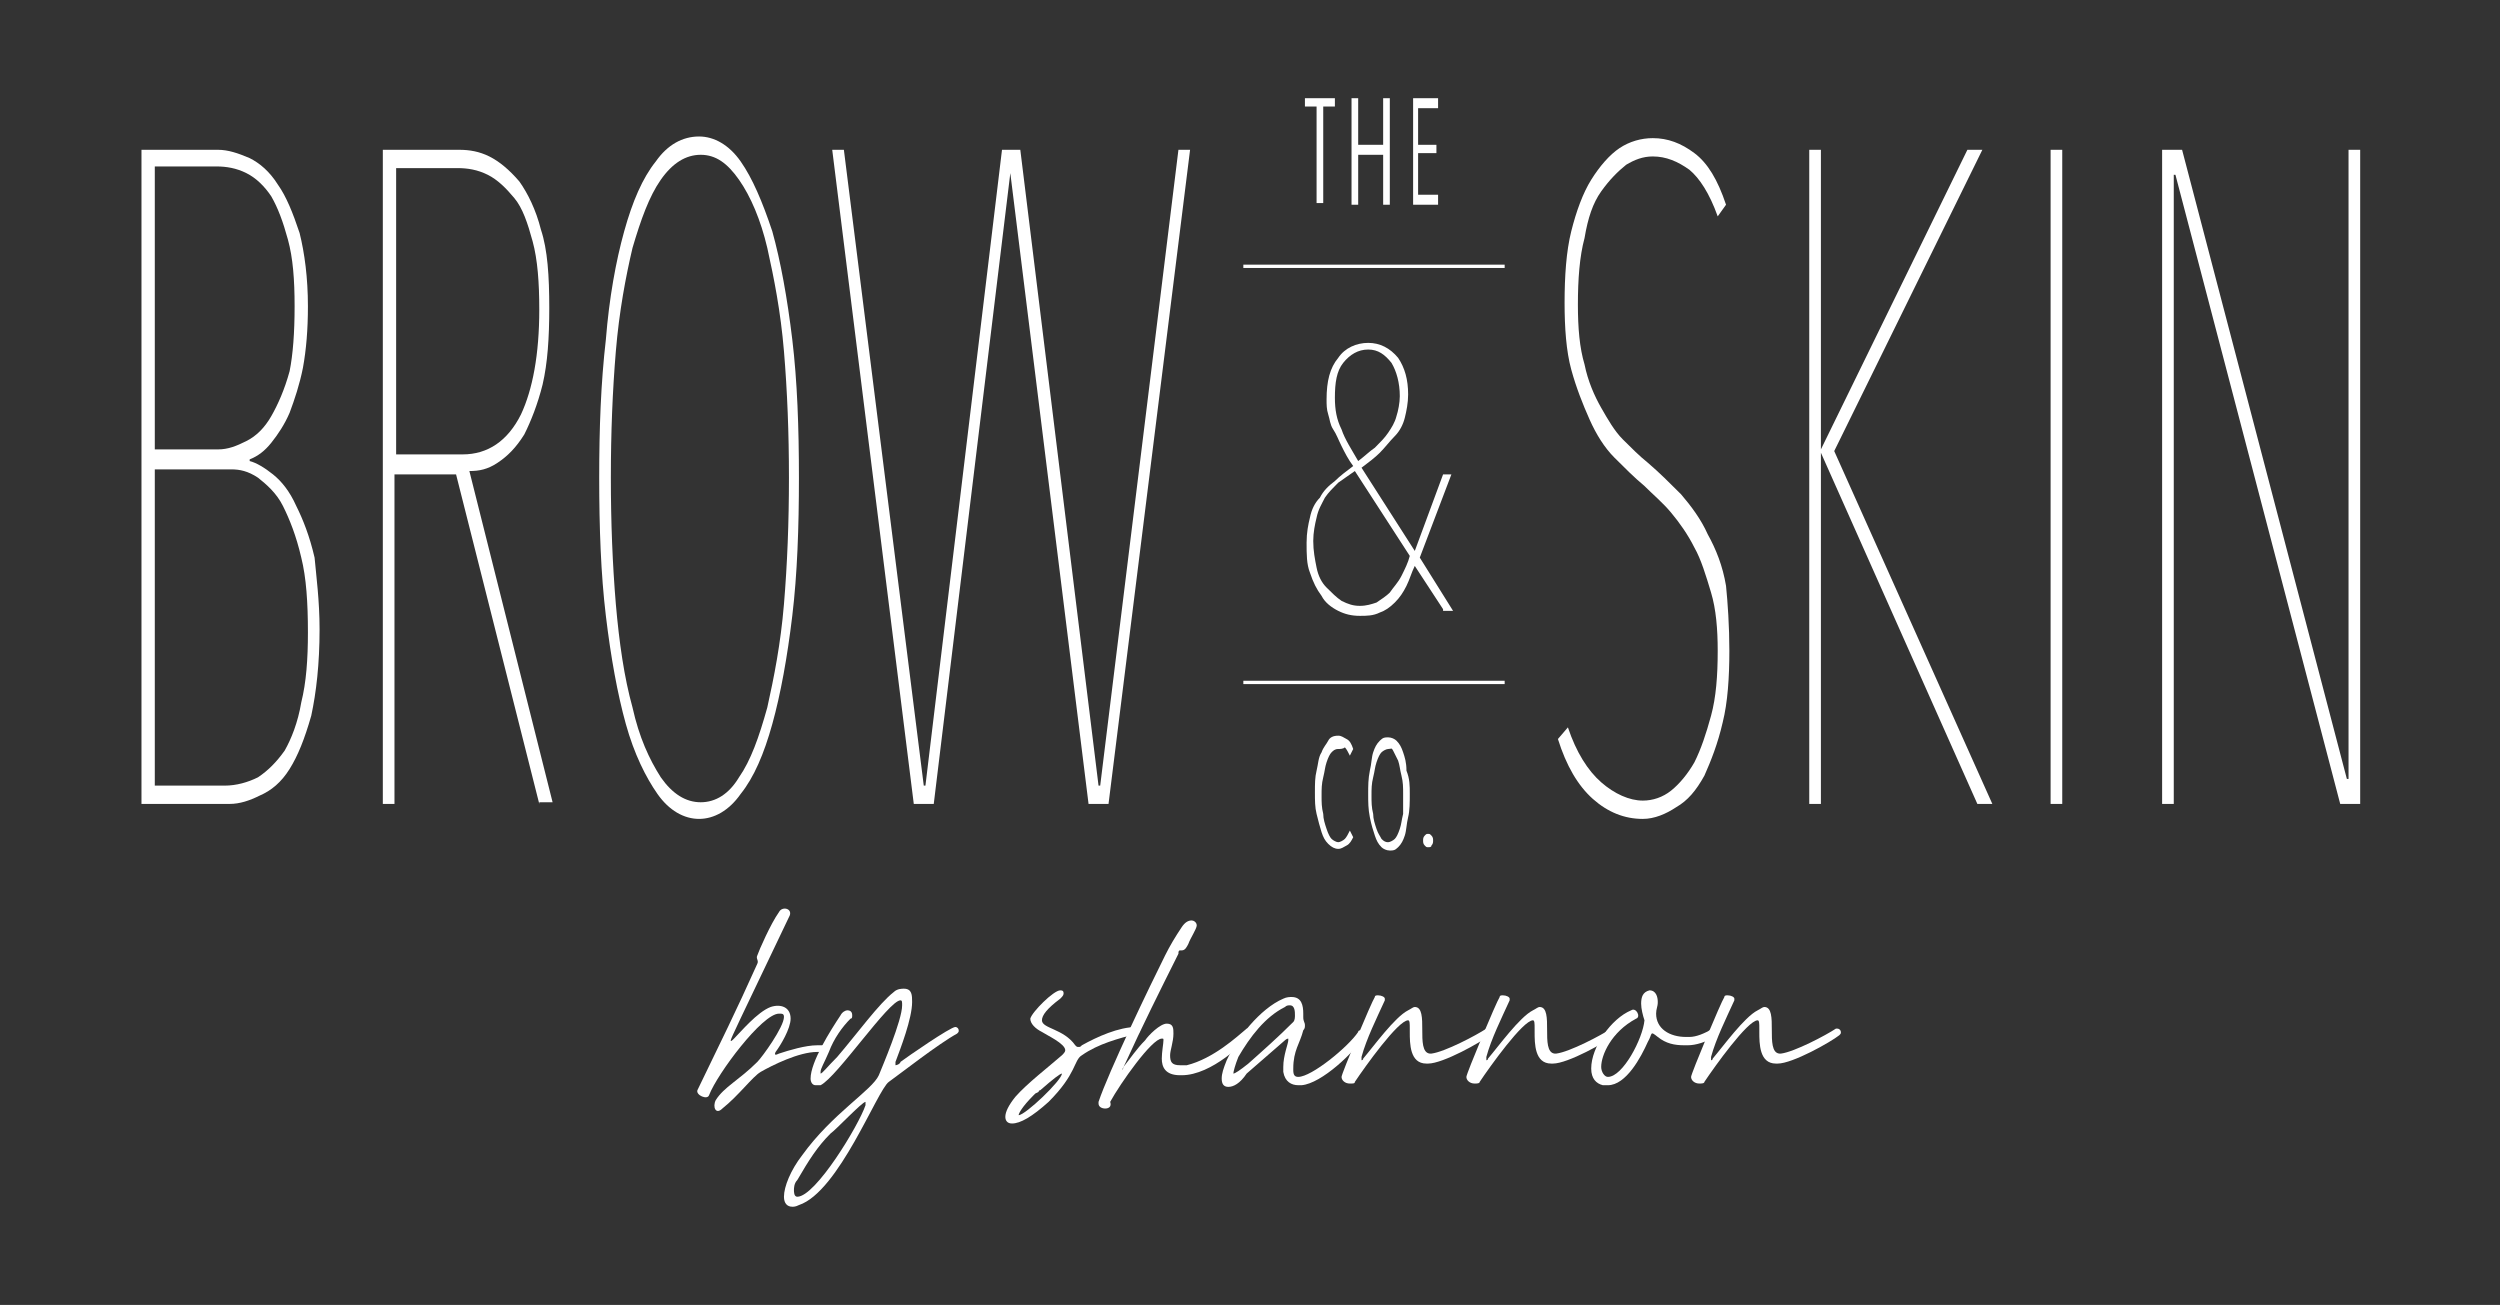 <?xml version="1.0" encoding="utf-8"?>
<!-- Generator: Adobe Illustrator 27.0.1, SVG Export Plug-In . SVG Version: 6.00 Build 0)  -->
<svg version="1.1" id="Layer_1" xmlns="http://www.w3.org/2000/svg" xmlns:xlink="http://www.w3.org/1999/xlink" x="0px" y="0px"
	 viewBox="0 0 150.2 78.4" style="enable-background:new 0 0 150.2 78.4;" xml:space="preserve">
<rect x="0" y="0" width="150.2" height="78.4" fill="#333333" stroke="none"/>
<style type="text/css">
	.st0{fill:#FFFFFF;}
</style>
<g>
	<g>
		<g>
			<path class="st0" d="M41.9,65.5c1.4-2.9,2.3-4.7,3.6-7.6c0.1-0.2-0.1-0.3,0-0.5c0.1-0.3,0.8-1.9,1.3-2.6c0.2-0.4,0.9-0.2,0.6,0.3
				c-3.2,6.7-3.4,7.1-3.5,7.4c0,0.1,0.1,0,0.2-0.1c0.4-0.4,1.4-1.6,2.2-1.9c0.6-0.2,1.2,0,1.2,0.7c0,0.6-0.6,1.6-0.9,2
				c-0.1,0.2,0,0.2,0.2,0.1c0.6-0.2,1.6-0.5,2.3-0.5c0.2,0,0.3,0,0.4,0c0.2,0,0.1,0.5-0.1,0.4c-0.1,0-0.2,0-0.3,0
				c-1.1,0-2.7,0.8-3.4,1.2c-0.5,0.3-1.3,1.4-2.3,2.2C43,67,42.8,66.5,43,66.1c0.5-0.8,1.4-1.2,2.5-2.3c0.3-0.3,1.6-2.1,1.6-2.7
				c0-0.2-0.1-0.2-0.3-0.2c-1,0-3.7,3.6-4.2,4.9C42.5,66.1,41.8,65.8,41.9,65.5z"/>
		</g>
		<g>
			<path class="st0" d="M49,65.2c-0.2,0-0.3-0.2-0.3-0.4c0-1,1.2-2.9,1.8-3.8c0.1-0.2,0.3-0.3,0.4-0.3c0.2,0,0.3,0.1,0.3,0.3
				c0,0.1,0,0.2-0.1,0.2c-0.5,0.5-1,1.2-1.3,2c-0.3,0.7-0.5,1-0.5,1.2c0,0,0,0.1,0,0.1c0.1,0,0.4-0.4,1-1c1.2-1.4,2.5-3.2,3.4-3.9
				c0.2-0.2,0.5-0.2,0.6-0.2c0.5,0,0.5,0.4,0.5,0.8c0,1-0.7,2.8-1,3.6c0,0,0,0.1,0,0.1c0,0,0,0.1,0,0.1c0.1,0,0.3-0.1,0.3-0.2
				c0.4-0.3,3-2.1,3.3-2.1c0.1,0,0.2,0.1,0.2,0.2c0,0.1,0,0.1-0.1,0.2c-1.1,0.6-3.4,2.4-4.1,2.9c-0.7,0.5-3,6.6-5.4,7.4
				c-0.2,0.1-0.3,0.1-0.4,0.1c-0.3,0-0.5-0.2-0.5-0.6c0-0.6,0.4-1.6,1.1-2.5c1.8-2.5,4.2-3.9,4.6-4.8c0.2-0.5,1.4-3.3,1.4-4.2
				c0-0.2,0-0.3-0.1-0.3l0,0c-0.7,0-3.8,4.6-4.8,5.1C49.2,65.2,49.1,65.2,49,65.2z M47.9,71.9c1.1,0,3.7-4.3,4.1-5.5
				c0,0,0-0.1,0-0.1c0,0,0-0.1,0-0.1c-0.2,0-1.8,1.7-2.1,1.9c-0.8,0.8-1.3,1.6-2,2.8c-0.2,0.2-0.2,0.5-0.2,0.6S47.7,71.9,47.9,71.9z
				"/>
		</g>
		<g>
			<path class="st0" d="M63.7,59.5c0.2,0,0.2,0.1,0.2,0.2c0,0.1-0.1,0.2-0.2,0.3c-0.8,0.6-1.1,1-1.1,1.3c0,0.5,1.3,0.5,2,1.5
				c0.1,0.1,0.1,0.1,0.2,0.1c0.1,0,0.1,0,0.2-0.1c0.9-0.5,2.2-1.1,3.3-1.1h0c0.1,0,0.2,0.1,0.2,0.2c0,0.1-0.1,0.2-0.2,0.2
				c-1.1,0.3-2.3,0.6-3.3,1.3c-0.5,0.3-0.3,1.1-2,2.8c-1,0.9-1.7,1.3-2.2,1.3c-0.3,0-0.4-0.2-0.4-0.4c0-0.3,0.2-0.7,0.6-1.2
				c0.7-0.8,2-1.8,2.8-2.5c0.1-0.1,0.2-0.2,0.2-0.3c0-0.4-1.1-0.9-1.4-1.1c-0.4-0.2-0.7-0.5-0.7-0.8C62,60.8,63.3,59.5,63.7,59.5z
				 M61.2,67c0.4,0,2.6-2.1,2.6-2.5c0,0,0,0,0,0c-0.1,0-0.5,0.3-1.3,1c0,0-0.1,0-0.1,0.1l-0.2,0.1l-0.1,0.1
				C61.4,66.5,61.2,66.9,61.2,67C61.2,67,61.2,67,61.2,67z"/>
		</g>
		<g>
			<path class="st0" d="M66.4,66.6c-0.2,0-0.4-0.1-0.4-0.3c0,0,0-0.1,0-0.1c0.6-1.8,3.1-7,4-8.8c0.3-0.6,0.6-1.1,1-1.7
				c0.2-0.3,0.4-0.4,0.6-0.4c0.1,0,0.3,0.1,0.3,0.3v0c0,0.2-0.4,0.8-0.5,1.1c-0.1,0.2-0.2,0.4-0.4,0.4h-0.1c-0.1,0-0.1,0.1-0.1,0.2
				c-1.1,2.2-2.2,4.4-3.2,6.6c0,0-0.2,0.4-0.2,0.4v0c0,0,0,0,0,0h0c0,0,0.1-0.1,0.1-0.2c0.4-0.5,0.8-1.1,1.3-1.6
				c0.2-0.3,0.9-1,1.3-1h0c0.4,0,0.4,0.3,0.4,0.6c0,0.5-0.2,1-0.2,1.3c0,0.4,0.1,0.6,0.6,0.6c0.1,0,0.2,0,0.4,0
				c1.6-0.4,3-1.7,3.6-2.2c0,0,0.1,0,0.1,0c0.1,0,0.2,0.1,0.2,0.2c0,0,0,0.1,0,0.1c-0.4,0.5-2.4,2.5-4.2,2.5h-0.1
				c-0.9,0-1.1-0.5-1.1-1c0-0.4,0.1-0.9,0.1-1.1c0-0.1,0-0.1-0.1-0.1c-0.6,0-2.5,2.7-3.1,3.8C66.8,66.5,66.6,66.6,66.4,66.6z"/>
		</g>
		<g>
			<path class="st0" d="M73.8,65.3c-0.3,0-0.4-0.2-0.4-0.5c0-0.3,0.1-0.6,0.3-1.1c0.6-1.3,2-3.1,3.4-3.7c0.2-0.1,0.4-0.1,0.5-0.1
				c0.6,0,0.7,0.5,0.7,1c0,0.1,0,0.2,0,0.2c0,0.3,0.1,0.3,0.1,0.5c0,0.1,0,0.2-0.1,0.3c-0.2,0.8-0.6,1.2-0.6,2.3v0.1
				c0,0.3,0.1,0.4,0.3,0.4c0.8,0,3-1.8,3.6-2.7c0-0.1,0.1-0.1,0.2-0.1c0.1,0,0.2,0.1,0.2,0.2c0,0.1,0,0.1,0,0.1
				c-0.6,1-2.6,2.9-3.8,3c-0.1,0-0.2,0-0.2,0c-0.4,0-0.8-0.2-0.9-0.8c0-0.1,0-0.2,0-0.3c0-0.7,0.3-1.4,0.3-1.6c0,0,0-0.1,0-0.1
				c0,0-0.1,0-0.2,0.1l-2.3,2C74.5,65.1,74.1,65.3,73.8,65.3z M74.1,64.5c0.1,0,0.4-0.2,0.9-0.6c0.9-0.8,1.8-1.6,2.7-2.5
				c0.1-0.1,0.1-0.3,0.1-0.4c0-0.2,0-0.6-0.3-0.6c-0.1,0-0.2,0-0.3,0.1c-1.2,0.6-2.1,1.8-2.8,3C74.2,64,74.1,64.4,74.1,64.5
				C74.1,64.5,74.1,64.5,74.1,64.5z"/>
		</g>
		<g>
			<path class="st0" d="M81.1,65.1L81.1,65.1c-0.3,0-0.5-0.2-0.5-0.4c0-0.2,1.8-4.5,2-4.8c0-0.1,0.1-0.1,0.2-0.1h0
				c0.2,0,0.4,0.1,0.4,0.2c0,0,0,0,0,0.1c-0.5,1.1-1.1,2.3-1.4,3.4c0,0,0,0.1,0,0.1c0,0,0,0.1,0,0.1h0c0,0,0.1,0,0.1-0.1
				c0.6-0.7,1.9-2.5,2.7-2.9c0.2-0.1,0.3-0.2,0.4-0.2h0c0.9,0,0,2.7,0.9,2.8c0,0,0.1,0,0.1,0c0.8-0.1,2.7-1.1,3.3-1.5
				c0,0,0.1,0,0.1,0h0c0.1,0,0.2,0.1,0.2,0.2c0,0.1,0,0.1-0.1,0.2c-0.5,0.4-2.8,1.7-3.7,1.7h-0.1c-1,0-1-1.2-1-1.9v-0.2
				c0-0.3,0-0.5-0.1-0.5h0c-0.6,0-2.6,2.8-3.2,3.7C81.4,65.1,81.3,65.1,81.1,65.1z"/>
		</g>
		<g>
			<path class="st0" d="M88.6,65.1L88.6,65.1c-0.3,0-0.5-0.2-0.5-0.4c0-0.2,1.8-4.5,2-4.8c0-0.1,0.1-0.1,0.2-0.1h0
				c0.2,0,0.4,0.1,0.4,0.2c0,0,0,0,0,0.1c-0.5,1.1-1.1,2.3-1.4,3.4c0,0,0,0.1,0,0.1c0,0,0,0.1,0,0.1h0c0,0,0.1,0,0.1-0.1
				c0.6-0.7,1.9-2.5,2.7-2.9c0.2-0.1,0.3-0.2,0.4-0.2h0c0.9,0,0,2.7,0.9,2.8c0,0,0.1,0,0.1,0c0.8-0.1,2.7-1.1,3.3-1.5
				c0,0,0.1,0,0.1,0h0c0.1,0,0.2,0.1,0.2,0.2c0,0.1,0,0.1-0.1,0.2c-0.5,0.4-2.8,1.7-3.7,1.7h-0.1c-1,0-1-1.2-1-1.9v-0.2
				c0-0.3,0-0.5-0.1-0.5h0c-0.6,0-2.6,2.8-3.2,3.7C88.9,65.1,88.7,65.1,88.6,65.1z"/>
		</g>
		<g>
			<path class="st0" d="M95.6,64.2c0-1.3,1.2-3,2.4-3.5c0.3-0.2,0.6,0.4,0.3,0.5c-1.5,0.8-2.1,2.2-2.1,2.9c0,0.3,0.2,0.6,0.4,0.6
				c0.9,0,2.1-2.3,2.2-3.4c-0.1-0.3-0.2-0.7-0.2-1c0-0.4,0.1-0.7,0.5-0.8c0.4,0,0.5,0.4,0.5,0.7c0,0.3-0.1,0.4-0.1,0.7
				c0,0.9,0.8,1.4,1.8,1.4h0.2c0.4,0,0.9-0.2,1.4-0.5c0.1,0,0.2,0.2,0.2,0.3c0,0.1,0,0.2-0.1,0.2c-0.5,0.3-1.1,0.5-1.6,0.5h-0.2
				c-0.6,0-1.1-0.1-1.6-0.5c-0.5-0.4-0.3-0.2-0.6,0.3c-0.4,0.9-1.3,2.6-2.4,2.6c-0.1,0-0.2,0-0.3,0C95.9,65.1,95.6,64.8,95.6,64.2z"
				/>
		</g>
		<g>
			<path class="st0" d="M102.1,65.1L102.1,65.1c-0.3,0-0.5-0.2-0.5-0.4c0-0.2,1.8-4.5,2-4.8c0-0.1,0.1-0.1,0.2-0.1h0
				c0.2,0,0.4,0.1,0.4,0.2c0,0,0,0,0,0.1c-0.5,1.1-1.1,2.3-1.4,3.4c0,0,0,0.1,0,0.1c0,0,0,0.1,0,0.1h0c0,0,0.1,0,0.1-0.1
				c0.6-0.7,1.9-2.5,2.7-2.9c0.2-0.1,0.3-0.2,0.4-0.2h0c0.9,0,0,2.7,0.9,2.8c0,0,0.1,0,0.1,0c0.8-0.1,2.7-1.1,3.3-1.5
				c0,0,0.1,0,0.1,0h0c0.1,0,0.2,0.1,0.2,0.2c0,0.1,0,0.1-0.1,0.2c-0.5,0.4-2.8,1.7-3.7,1.7h-0.1c-1,0-1-1.2-1-1.9v-0.2
				c0-0.3,0-0.5-0.1-0.5h0c-0.6,0-2.6,2.8-3.2,3.7C102.4,65.1,102.2,65.1,102.1,65.1z"/>
		</g>
	</g>
	<g>
		<g>
			<g>
				<path class="st0" d="M19.2,37.8c0,2.1-0.2,3.8-0.5,5.2c-0.4,1.4-0.8,2.4-1.3,3.2c-0.5,0.8-1.1,1.3-1.8,1.6
					c-0.6,0.3-1.2,0.5-1.8,0.5H8.5V9h4.6c0.6,0,1.2,0.2,1.9,0.5c0.6,0.3,1.2,0.8,1.7,1.6c0.5,0.7,0.9,1.7,1.3,2.9
					c0.3,1.2,0.5,2.7,0.5,4.4c0,1.4-0.1,2.6-0.3,3.7c-0.2,1-0.5,1.9-0.8,2.7c-0.3,0.7-0.7,1.3-1.1,1.8s-0.8,0.8-1.3,1v0.1
					c0.4,0.1,0.9,0.4,1.4,0.8c0.5,0.4,1,1,1.4,1.9c0.4,0.8,0.8,1.8,1.1,3.1C19,34.6,19.2,36.1,19.2,37.8z M17.7,18.4
					c0-1.6-0.1-2.9-0.4-4c-0.3-1.1-0.6-1.9-1-2.6c-0.4-0.6-0.9-1.1-1.5-1.4c-0.6-0.3-1.2-0.4-1.8-0.4H9.3V27h3.8
					c0.6,0,1.1-0.2,1.7-0.5c0.6-0.3,1.1-0.8,1.5-1.5c0.4-0.7,0.8-1.6,1.1-2.7C17.6,21.3,17.7,20,17.7,18.4z M18.5,38
					c0-1.8-0.1-3.3-0.4-4.5c-0.3-1.3-0.7-2.3-1.1-3.1s-1-1.3-1.5-1.7c-0.6-0.4-1.1-0.5-1.6-0.5H9.3v19h4.2c0.7,0,1.4-0.2,2-0.5
					c0.6-0.4,1.1-0.9,1.6-1.6c0.4-0.7,0.8-1.7,1-2.9C18.4,41,18.5,39.6,18.5,38z"/>
			</g>
			<g>
				<path class="st0" d="M32.4,48.3l-5-19.8h-3.7v19.8H23V9h4.6c0.6,0,1.2,0.1,1.8,0.4c0.6,0.3,1.2,0.8,1.8,1.5
					c0.5,0.7,1,1.7,1.3,2.9c0.4,1.2,0.5,2.8,0.5,4.7c0,1.8-0.1,3.3-0.4,4.6c-0.3,1.2-0.7,2.2-1.1,3c-0.5,0.8-1,1.3-1.6,1.7
					c-0.6,0.4-1.1,0.5-1.7,0.5l5,19.9H32.4z M32.4,18.6c0-1.6-0.1-3-0.4-4.1c-0.3-1.1-0.6-2-1.1-2.6c-0.5-0.6-1-1.1-1.6-1.4
					c-0.6-0.3-1.2-0.4-1.8-0.4h-3.7v17.2h4c1.5,0,2.7-0.8,3.5-2.4C32,23.4,32.4,21.3,32.4,18.6z"/>
			</g>
			<g>
				<path class="st0" d="M48,28.7c0,3-0.1,5.8-0.4,8.3c-0.3,2.5-0.7,4.7-1.2,6.5c-0.5,1.8-1.1,3.2-1.9,4.2c-0.7,1-1.6,1.5-2.5,1.5
					s-1.8-0.5-2.5-1.5c-0.7-1-1.4-2.4-1.9-4.2c-0.5-1.8-0.9-4-1.2-6.5c-0.3-2.5-0.4-5.3-0.4-8.3s0.1-5.7,0.4-8.3
					c0.2-2.5,0.6-4.7,1.1-6.5c0.5-1.8,1.1-3.2,1.9-4.2c0.7-1,1.6-1.5,2.6-1.5c0.9,0,1.8,0.5,2.5,1.5c0.7,1,1.3,2.4,1.9,4.2
					c0.5,1.8,0.9,4,1.2,6.5C47.9,22.9,48,25.7,48,28.7z M47.4,28.7c0-2.7-0.1-5.2-0.3-7.6c-0.2-2.4-0.6-4.4-1-6.2
					c-0.4-1.7-1-3.1-1.7-4.1c-0.7-1-1.4-1.5-2.3-1.5c-0.9,0-1.7,0.5-2.4,1.5c-0.7,1-1.2,2.4-1.7,4.1c-0.4,1.7-0.8,3.8-1,6.2
					c-0.2,2.4-0.3,4.9-0.3,7.6c0,2.7,0.1,5.2,0.3,7.6c0.2,2.3,0.5,4.4,1,6.2c0.4,1.8,1,3.1,1.7,4.2c0.7,1,1.5,1.5,2.4,1.5
					c0.9,0,1.7-0.5,2.3-1.5c0.7-1,1.2-2.4,1.7-4.2c0.4-1.8,0.8-3.8,1-6.2C47.3,33.9,47.4,31.4,47.4,28.7z"/>
			</g>
			<g>
				<path class="st0" d="M66.6,48.3h-1.2l-4.7-37.9h0l-4.6,37.9h-1.2L50,9h0.7l4.8,38.2h0.1L60.2,9h1.1L66,47.2h0.1L70.8,9h0.7
					L66.6,48.3z"/>
			</g>
		</g>
		<g>
			<g>
				<path class="st0" d="M103.9,39.1c0,1.6-0.1,3.1-0.4,4.3c-0.3,1.3-0.7,2.3-1.1,3.2c-0.5,0.9-1,1.5-1.7,1.9
					c-0.6,0.4-1.3,0.7-2,0.7c-1.1,0-2.1-0.4-3-1.2s-1.6-2-2.1-3.6l0.6-0.7c0.5,1.5,1.2,2.6,2,3.3c0.8,0.7,1.7,1.1,2.5,1.1
					c0.6,0,1.2-0.2,1.7-0.6c0.5-0.4,1-1,1.4-1.7c0.4-0.8,0.7-1.7,1-2.8c0.3-1.1,0.4-2.4,0.4-3.9c0-1.3-0.1-2.5-0.4-3.5
					c-0.3-1-0.6-2-1-2.7c-0.4-0.8-0.9-1.5-1.4-2.1c-0.5-0.6-1.1-1.1-1.6-1.6c-0.6-0.5-1.2-1.1-1.8-1.7c-0.6-0.6-1.1-1.4-1.5-2.3
					c-0.4-0.9-0.8-1.9-1.1-3c-0.3-1.1-0.4-2.5-0.4-4c0-1.6,0.1-3.1,0.4-4.3c0.3-1.2,0.7-2.3,1.2-3.1c0.5-0.8,1.1-1.5,1.7-1.9
					c0.6-0.4,1.3-0.6,2-0.6c0.9,0,1.7,0.3,2.5,0.9c0.8,0.6,1.4,1.6,1.9,3.1l-0.5,0.7c-0.5-1.4-1.1-2.3-1.7-2.8
					c-0.7-0.5-1.4-0.8-2.2-0.8c-0.6,0-1.1,0.2-1.6,0.5c-0.5,0.4-1,0.9-1.5,1.6s-0.8,1.6-1,2.8c-0.3,1.1-0.4,2.5-0.4,4
					c0,1.4,0.1,2.6,0.4,3.6c0.2,1,0.6,1.9,1,2.6c0.4,0.7,0.8,1.4,1.3,1.9s1,1,1.5,1.4c0.7,0.6,1.3,1.2,2,1.9
					c0.6,0.7,1.2,1.5,1.6,2.4c0.5,0.9,0.9,1.9,1.1,3.1C103.8,36.2,103.9,37.6,103.9,39.1z"/>
			</g>
			<g>
				<path class="st0" d="M109.4,27l8.8-18h0.9l-8.9,18.1l9.5,21.2h-0.9l-9.4-21.1h0v21.1h-0.7V9h0.7L109.4,27L109.4,27z"/>
			</g>
			<g>
				<path class="st0" d="M123.2,48.3V9h0.7v39.3H123.2z"/>
			</g>
			<g>
				<path class="st0" d="M140.6,48.3l-9.9-37.8h-0.1v37.8h-0.7V9h1.2l9.9,37.8h0.1V9h0.7v39.3H140.6z"/>
			</g>
		</g>
		<g>
			<g>
				<path class="st0" d="M86.7,36.6L85,34c-0.2,0.4-0.3,0.8-0.5,1.2s-0.4,0.7-0.7,1c-0.3,0.3-0.6,0.5-0.9,0.6
					c-0.4,0.2-0.8,0.2-1.2,0.2c-0.5,0-0.9-0.1-1.3-0.3s-0.8-0.5-1-0.9c-0.3-0.4-0.5-0.8-0.7-1.4c-0.2-0.5-0.2-1.1-0.2-1.8
					c0-0.6,0.1-1.1,0.2-1.5c0.1-0.5,0.3-0.9,0.6-1.2c0.2-0.4,0.5-0.7,0.9-1c0.3-0.3,0.7-0.6,1.1-0.9c-0.3-0.4-0.5-0.8-0.7-1.2
					c-0.2-0.4-0.3-0.7-0.5-1s-0.2-0.6-0.3-0.9c-0.1-0.3-0.1-0.6-0.1-0.9c0-1.1,0.2-1.9,0.7-2.5c0.4-0.6,1.1-0.9,1.8-0.9
					c0.7,0,1.3,0.3,1.8,0.9c0.4,0.6,0.6,1.3,0.6,2.2c0,0.5-0.1,1-0.2,1.4c-0.1,0.4-0.3,0.8-0.6,1.1c-0.3,0.3-0.6,0.7-0.9,1
					s-0.7,0.6-1.1,0.9l3.2,5l1.7-4.6h0.5l-1.9,5l2,3.2H86.7z M81.4,28.3c-0.3,0.2-0.7,0.5-1,0.7c-0.3,0.3-0.6,0.6-0.8,0.9
					c-0.2,0.4-0.4,0.7-0.5,1.2c-0.1,0.4-0.2,0.9-0.2,1.4c0,0.6,0.1,1.1,0.2,1.6s0.3,0.9,0.6,1.2c0.3,0.3,0.6,0.6,0.9,0.8
					c0.4,0.2,0.7,0.3,1.1,0.3c0.4,0,0.7-0.1,1-0.2c0.3-0.2,0.6-0.4,0.8-0.6c0.2-0.3,0.5-0.6,0.7-1c0.2-0.4,0.4-0.8,0.5-1.2
					L81.4,28.3z M84.1,23.8c0-0.8-0.2-1.5-0.5-2c-0.4-0.5-0.8-0.8-1.4-0.8c-0.6,0-1.1,0.3-1.5,0.8c-0.4,0.5-0.5,1.2-0.5,2.1
					c0,0.7,0.1,1.3,0.4,1.9c0.2,0.6,0.6,1.2,1,1.9c0.4-0.3,0.7-0.6,1-0.8c0.3-0.3,0.6-0.6,0.8-0.9c0.2-0.3,0.4-0.6,0.5-1
					C84,24.7,84.1,24.2,84.1,23.8z"/>
			</g>
		</g>
		<g>
			<g>
				<path class="st0" d="M79.5,6.4v5.8h-0.4V6.4h-0.7V5.9h1.8v0.5H79.5z"/>
			</g>
			<g>
				<path class="st0" d="M83.1,12.3v-3h-1.5v3h-0.4V5.9h0.4v2.8h1.5V5.9h0.4v6.4H83.1z"/>
			</g>
			<g>
				<path class="st0" d="M84.9,12.3V5.9h1.5v0.6h-1.2v2.2h1.1v0.5h-1.1v2.5h1.2v0.6H84.9z"/>
			</g>
		</g>
		<g>
			<g>
				<path class="st0" d="M80.9,50.8c-0.2,0.1-0.3,0.2-0.5,0.2c-0.2,0-0.4-0.1-0.6-0.3c-0.2-0.2-0.3-0.4-0.4-0.7
					c-0.1-0.3-0.2-0.7-0.3-1.1c-0.1-0.4-0.1-0.8-0.1-1.3c0-0.5,0-0.9,0.1-1.3s0.1-0.8,0.3-1.1c0.1-0.3,0.3-0.5,0.4-0.7
					s0.3-0.3,0.6-0.3c0.2,0,0.3,0.1,0.5,0.2c0.2,0.1,0.3,0.3,0.4,0.6l-0.2,0.4c-0.1-0.2-0.2-0.4-0.3-0.5C80.7,45,80.5,45,80.4,45
					c-0.2,0-0.3,0.1-0.4,0.2c-0.1,0.1-0.2,0.3-0.3,0.6s-0.1,0.5-0.2,0.9s-0.1,0.7-0.1,1.1s0,0.7,0.1,1.1c0,0.3,0.1,0.6,0.2,0.9
					c0.1,0.3,0.2,0.5,0.3,0.6c0.1,0.1,0.3,0.2,0.4,0.2c0.1,0,0.3-0.1,0.4-0.2c0.1-0.1,0.2-0.3,0.3-0.5l0.2,0.4
					C81.2,50.5,81.1,50.7,80.9,50.8z"/>
			</g>
			<g>
				<path class="st0" d="M84.7,47.7c0,0.5,0,1-0.1,1.4s-0.1,0.8-0.2,1.1s-0.2,0.5-0.4,0.7c-0.2,0.2-0.3,0.2-0.5,0.2
					c-0.2,0-0.4-0.1-0.5-0.2c-0.2-0.2-0.3-0.4-0.4-0.7c-0.1-0.3-0.2-0.6-0.3-1.1s-0.1-0.9-0.1-1.4c0-0.5,0-0.9,0.1-1.4
					c0.1-0.4,0.1-0.8,0.2-1.1c0.1-0.3,0.2-0.5,0.4-0.7c0.2-0.2,0.3-0.2,0.5-0.2c0.2,0,0.4,0.1,0.5,0.2c0.2,0.2,0.3,0.4,0.4,0.7
					s0.2,0.6,0.2,1.1C84.7,46.8,84.7,47.2,84.7,47.7z M84.3,47.7c0-0.4,0-0.7-0.1-1.1s-0.1-0.6-0.2-0.9c-0.1-0.2-0.2-0.4-0.3-0.6
					S83.6,45,83.4,45c-0.1,0-0.3,0.1-0.4,0.2c-0.1,0.1-0.2,0.3-0.3,0.6s-0.1,0.5-0.2,0.9s-0.1,0.7-0.1,1.1s0,0.7,0.1,1.1
					c0,0.3,0.1,0.6,0.2,0.9s0.2,0.4,0.3,0.6c0.1,0.1,0.2,0.2,0.4,0.2c0.1,0,0.3-0.1,0.4-0.2c0.1-0.1,0.2-0.3,0.3-0.6
					s0.1-0.5,0.2-0.9C84.3,48.5,84.3,48.1,84.3,47.7z"/>
			</g>
			<g>
				<path class="st0" d="M86.1,50.5c0,0.1,0,0.2-0.1,0.3c0,0.1-0.1,0.1-0.2,0.1s-0.1,0-0.2-0.1s-0.1-0.2-0.1-0.3
					c0-0.1,0-0.2,0.1-0.3s0.1-0.1,0.2-0.1s0.1,0,0.2,0.1C86.1,50.3,86.1,50.4,86.1,50.5z"/>
			</g>
		</g>
		<g>
			<line class="st0" x1="74.7" y1="16.1" x2="90.4" y2="16.1"/>
			<rect x="74.7" y="15.9" class="st0" width="15.7" height="0.2"/>
		</g>
		<g>
			<line class="st0" x1="74.7" y1="41" x2="90.4" y2="41"/>
			<rect x="74.7" y="40.9" class="st0" width="15.7" height="0.2"/>
		</g>
	</g>
</g>
</svg>
